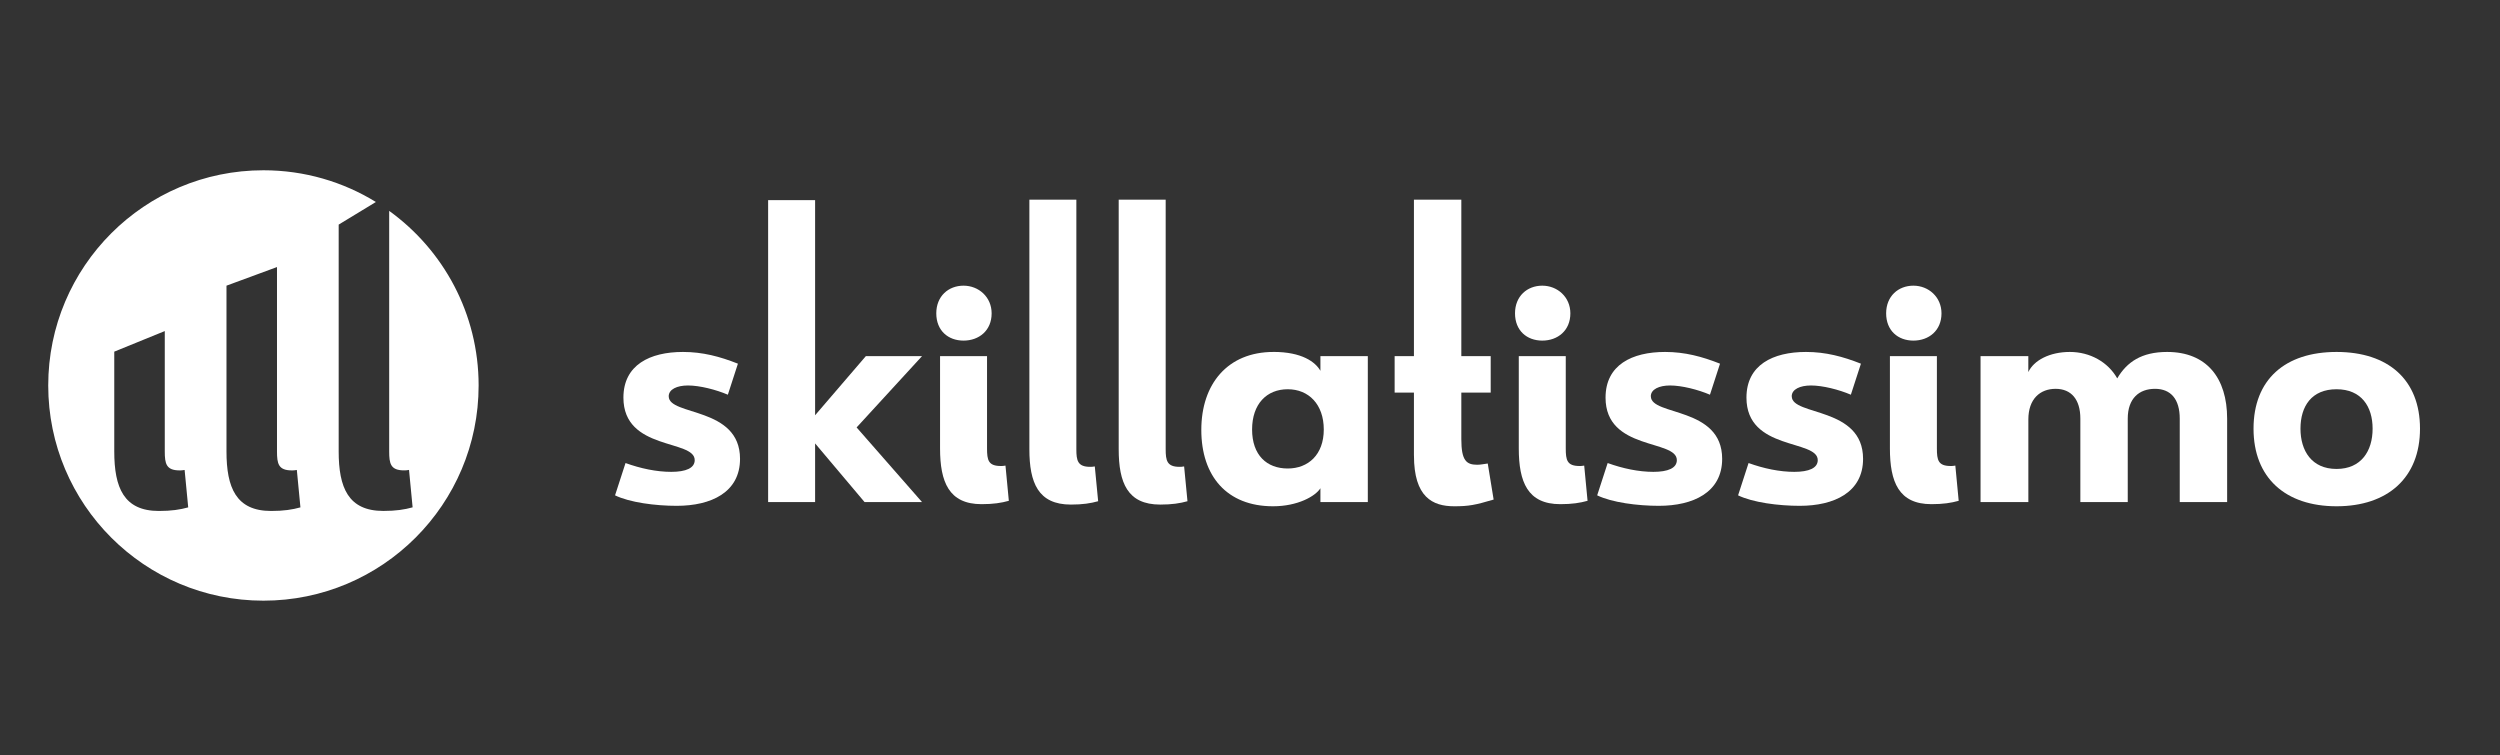 <?xml version="1.0" encoding="UTF-8"?>
<svg id="Livello_1" data-name="Livello 1" xmlns="http://www.w3.org/2000/svg" viewBox="0 0 841.89 254.34">
  <rect x="0" y="0" width="841.89" height="254.34" fill="#333333" stroke="none"/>
  <defs>
    <style>
      .cls-1 {
        fill: #fff;
      }
    </style>
  </defs>
  <g>
    <path class="cls-1" d="M225.2,133.48c0,6.64,24.01,3.39,24.01,21.04,0,11.3-9.74,15.82-21.33,15.82-7.2,0-15.82-1.13-20.76-3.53l3.53-10.88c5.08,1.84,10.45,2.97,15.39,2.97s7.91-1.27,7.91-3.95c0-7.06-24.01-3.11-24.01-21.04,0-11.02,8.9-15.39,20.06-15.39,6.64,0,12.43,1.55,18.5,3.95l-3.39,10.45c-3.95-1.69-9.46-3.11-13.42-3.11-3.67,0-6.5,1.27-6.5,3.67Z"/>
    <path class="cls-1" d="M274.49,149.3v19.77h-15.82v-101.68h15.82v72.45l17.09-19.91h18.92l-22.03,24.01,22.03,25.14h-19.35l-16.67-19.77Z"/>
    <path class="cls-1" d="M333.94,105.52c0,5.79-4.24,9.18-9.46,9.18s-9.18-3.39-9.18-9.18,4.1-9.32,9.18-9.32,9.46,3.81,9.46,9.32ZM316.57,119.93h15.82v31.07c0,3.95.42,5.93,4.66,5.93.42,0,.85,0,1.55-.14l1.13,11.86c-2.54.71-5.23,1.13-9.18,1.13-11.02,0-13.98-7.49-13.98-18.78v-31.07Z"/>
    <path class="cls-1" d="M346.65,67.25h15.82v84.03c0,3.81.42,5.93,4.66,5.93.42,0,.85,0,1.55-.14l1.13,11.72c-2.54.71-5.23,1.13-9.18,1.13-11.02,0-13.98-7.34-13.98-18.64v-84.03Z"/>
    <path class="cls-1" d="M376.73,67.25h15.82v84.03c0,3.81.42,5.93,4.66,5.93.42,0,.85,0,1.55-.14l1.13,11.72c-2.54.71-5.23,1.13-9.18,1.13-11.02,0-13.98-7.34-13.98-18.64v-84.03Z"/>
    <path class="cls-1" d="M428.84,118.51c9.6,0,14.12,3.39,15.82,6.36v-4.94h15.96v49.15h-15.96v-4.66c-1.69,2.68-7.63,6.07-15.96,6.07-15.54,0-24.15-10.17-24.15-25.7s8.9-26.27,24.29-26.27ZM433.65,157.77c6.92,0,12.14-4.66,12.14-13.13s-5.08-13.56-12.14-13.56-12,4.94-12,13.56,4.94,13.13,12,13.13Z"/>
    <path class="cls-1" d="M476.15,153.4v-21.18h-6.5v-12.29h6.5v-52.68h15.96v52.68h9.89v12.29h-9.89v15.68c0,7.2,1.69,8.61,5.37,8.61,1.13,0,2.4-.28,3.53-.42l1.98,12.14c-6.21,1.84-8.33,2.26-13.27,2.26-7.34,0-13.56-3.11-13.56-17.09Z"/>
    <path class="cls-1" d="M528.83,105.52c0,5.79-4.24,9.18-9.46,9.18s-9.18-3.39-9.18-9.18,4.1-9.32,9.18-9.32,9.46,3.81,9.46,9.32ZM511.46,119.93h15.82v31.07c0,3.95.42,5.93,4.66,5.93.42,0,.85,0,1.55-.14l1.13,11.86c-2.54.71-5.23,1.13-9.18,1.13-11.02,0-13.98-7.49-13.98-18.78v-31.07Z"/>
    <path class="cls-1" d="M555.94,133.48c0,6.64,24.01,3.39,24.01,21.04,0,11.3-9.75,15.82-21.33,15.82-7.2,0-15.82-1.13-20.76-3.53l3.53-10.88c5.08,1.84,10.45,2.97,15.39,2.97s7.91-1.27,7.91-3.95c0-7.06-24.01-3.11-24.01-21.04,0-11.02,8.9-15.39,20.05-15.39,6.64,0,12.43,1.55,18.5,3.95l-3.39,10.45c-3.95-1.69-9.46-3.11-13.42-3.11-3.67,0-6.5,1.27-6.5,3.67Z"/>
    <path class="cls-1" d="M603.39,133.48c0,6.64,24.01,3.39,24.01,21.04,0,11.3-9.75,15.82-21.33,15.82-7.2,0-15.82-1.13-20.76-3.53l3.53-10.88c5.08,1.84,10.45,2.97,15.39,2.97s7.91-1.27,7.91-3.95c0-7.06-24.01-3.11-24.01-21.04,0-11.02,8.9-15.39,20.05-15.39,6.64,0,12.43,1.55,18.5,3.95l-3.39,10.45c-3.95-1.69-9.46-3.11-13.42-3.11-3.67,0-6.5,1.27-6.5,3.67Z"/>
    <path class="cls-1" d="M653.81,105.52c0,5.79-4.24,9.18-9.46,9.18s-9.18-3.39-9.18-9.18,4.1-9.32,9.18-9.32,9.46,3.81,9.46,9.32ZM636.44,119.93h15.82v31.07c0,3.95.42,5.93,4.66,5.93.42,0,.85,0,1.55-.14l1.13,11.86c-2.54.71-5.23,1.13-9.18,1.13-11.02,0-13.98-7.49-13.98-18.78v-31.07Z"/>
    <path class="cls-1" d="M666.95,119.93h16.1v5.37c1.84-3.95,7.2-6.78,13.98-6.78s12.85,3.39,15.96,8.9c3.25-5.51,8.19-8.9,16.81-8.9,13.28,0,20.2,8.76,20.2,22.45v28.1h-15.96v-28.1c0-6.5-2.97-10.03-8.33-10.03s-9.18,3.25-9.18,10.03v28.1h-15.96v-28.1c0-6.5-3.11-10.03-8.33-10.03s-9.18,3.39-9.18,10.31v27.82h-16.1v-49.15Z"/>
    <path class="cls-1" d="M814.95,144.36c0,16.52-10.87,26.13-28.1,26.13s-27.96-9.6-27.96-26.13,10.59-25.84,27.96-25.84,28.1,9.32,28.1,25.84ZM774.7,144.36c0,7.48,3.81,13.56,12.14,13.56s12.15-6.07,12.15-13.56-3.81-13.28-12.15-13.28-12.14,5.65-12.14,13.28Z"/>
  </g>
  <path class="cls-1" d="M131.06,71.02v81c0,4.1.45,6.38,5.01,6.38.45,0,.91,0,1.67-.15l1.21,12.6c-2.73.76-5.62,1.21-9.87,1.21-11.84,0-15.03-7.9-15.03-20.04v-76.38l12.53-7.62c-11.02-6.77-23.99-10.68-37.87-10.68-40.02,0-72.47,32.45-72.47,72.47s32.45,72.47,72.47,72.47,72.47-32.45,72.47-72.47c0-24.21-11.88-45.63-30.12-58.79ZM53.51,172.07c-11.84,0-15.03-7.9-15.03-20.04v-33.61l17.01-6.93v40.54c0,4.1.46,6.38,5.01,6.38.46,0,.91,0,1.67-.15l1.21,12.6c-2.73.76-5.62,1.21-9.87,1.21ZM91.3,172.07c-11.84,0-15.03-7.9-15.03-20.04v-55.83l17.01-6.27v62.1c0,4.1.45,6.38,5.01,6.38.45,0,.91,0,1.67-.15l1.21,12.6c-2.73.76-5.62,1.21-9.87,1.21Z"/>
</svg>